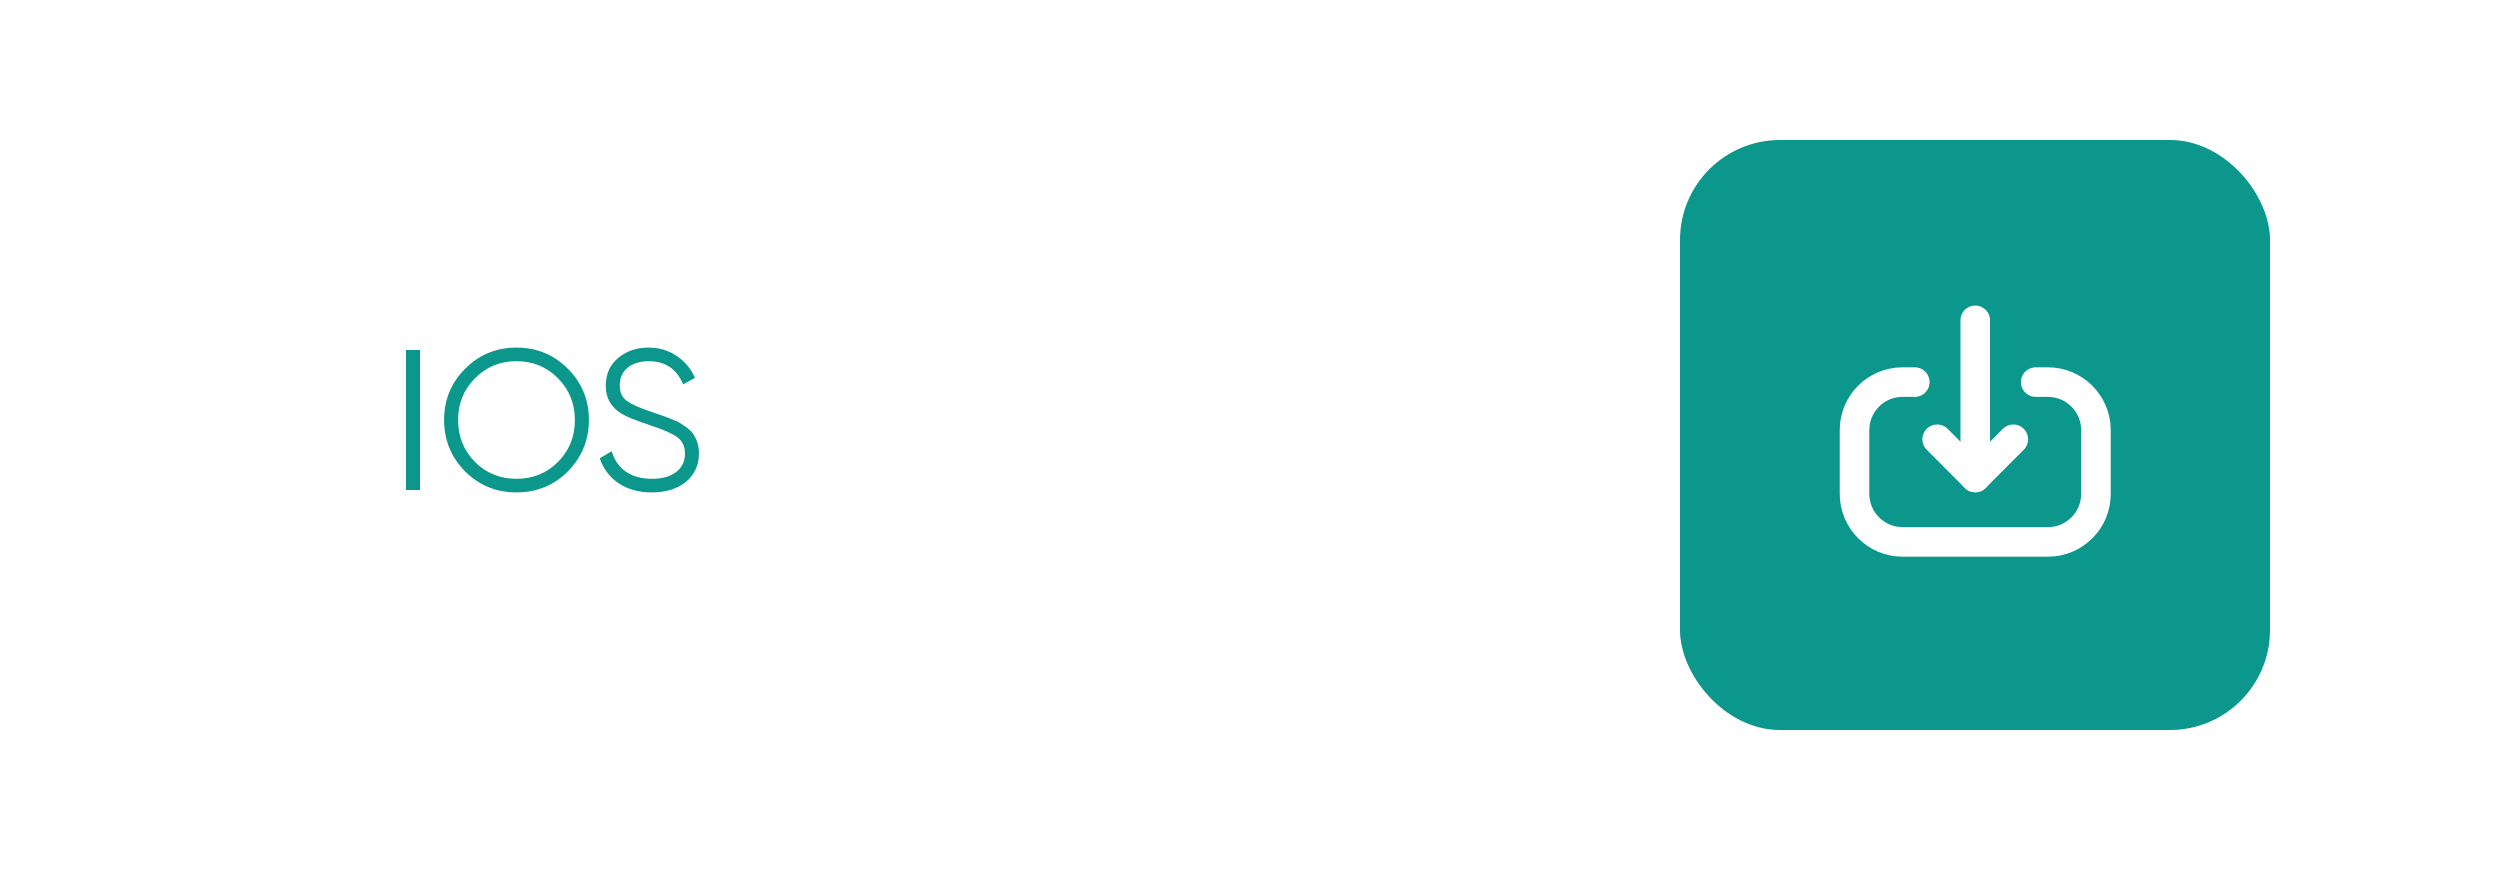 <?xml version="1.0" encoding="UTF-8"?> <svg xmlns="http://www.w3.org/2000/svg" width="250" height="87" viewBox="0 0 250 87" fill="none"><g filter="url(#filter0_b_139_2)"><rect width="250" height="87" rx="15" fill="white"></rect></g><path d="M40.6 49V35H42V49H40.6ZM56.789 47.14C55.389 48.54 53.676 49.24 51.649 49.24C49.623 49.24 47.909 48.54 46.509 47.14C45.109 45.713 44.409 44 44.409 42C44.409 39.987 45.109 38.28 46.509 36.88C47.909 35.467 49.623 34.76 51.649 34.76C53.676 34.76 55.389 35.467 56.789 36.88C58.189 38.28 58.889 39.987 58.889 42C58.889 44 58.189 45.713 56.789 47.14ZM45.809 42C45.809 43.653 46.369 45.047 47.489 46.18C48.609 47.313 49.996 47.88 51.649 47.88C53.303 47.88 54.689 47.313 55.809 46.18C56.929 45.047 57.489 43.653 57.489 42C57.489 40.36 56.929 38.973 55.809 37.84C54.689 36.693 53.303 36.12 51.649 36.12C49.996 36.12 48.609 36.693 47.489 37.84C46.369 38.973 45.809 40.36 45.809 42ZM65.176 49.24C63.896 49.24 62.796 48.94 61.876 48.34C60.969 47.727 60.336 46.887 59.976 45.82L61.176 45.12C61.429 46 61.896 46.68 62.576 47.16C63.269 47.64 64.142 47.88 65.196 47.88C66.222 47.88 67.029 47.653 67.616 47.2C68.202 46.747 68.496 46.133 68.496 45.36C68.496 44.627 68.229 44.073 67.696 43.7C67.176 43.327 66.296 42.94 65.056 42.54C63.576 42.047 62.616 41.66 62.176 41.38C61.109 40.74 60.576 39.813 60.576 38.6C60.576 37.413 60.989 36.48 61.816 35.8C62.629 35.107 63.649 34.76 64.876 34.76C65.929 34.76 66.862 35.04 67.676 35.6C68.489 36.147 69.096 36.873 69.496 37.78L68.316 38.44C67.676 36.893 66.529 36.12 64.876 36.12C63.996 36.12 63.289 36.34 62.756 36.78C62.236 37.207 61.976 37.793 61.976 38.54C61.976 39.247 62.216 39.767 62.696 40.1C63.189 40.447 63.982 40.8 65.076 41.16L66.156 41.54C66.382 41.607 66.702 41.727 67.116 41.9C67.569 42.073 67.882 42.22 68.056 42.34C68.762 42.767 69.209 43.16 69.396 43.52C69.729 44.053 69.896 44.653 69.896 45.32C69.896 46.507 69.462 47.46 68.596 48.18C67.729 48.887 66.589 49.24 65.176 49.24Z" fill="#0B978B"></path><rect x="168" y="14" width="59" height="59" rx="10" fill="#0B978B"></rect><path d="M197.524 47.748V32.034" stroke="white" stroke-width="2.957" stroke-linecap="round" stroke-linejoin="round"></path><path d="M201.329 43.927L197.524 47.748L193.718 43.927" stroke="white" stroke-width="2.957" stroke-linecap="round" stroke-linejoin="round"></path><path d="M203.57 38.21H204.788C207.443 38.21 209.595 40.362 209.595 43.019V49.393C209.595 52.042 207.448 54.189 204.799 54.189H190.261C187.606 54.189 185.452 52.035 185.452 49.38V43.005C185.452 40.357 187.6 38.21 190.248 38.21L191.478 38.21" stroke="white" stroke-width="2.957" stroke-linecap="round" stroke-linejoin="round"></path><defs><filter id="filter0_b_139_2" x="-15" y="-15" width="280" height="117" filterUnits="userSpaceOnUse" color-interpolation-filters="sRGB"><feFlood flood-opacity="0" result="BackgroundImageFix"></feFlood><feGaussianBlur in="BackgroundImageFix" stdDeviation="7.5"></feGaussianBlur><feComposite in2="SourceAlpha" operator="in" result="effect1_backgroundBlur_139_2"></feComposite><feBlend mode="normal" in="SourceGraphic" in2="effect1_backgroundBlur_139_2" result="shape"></feBlend></filter></defs></svg> 